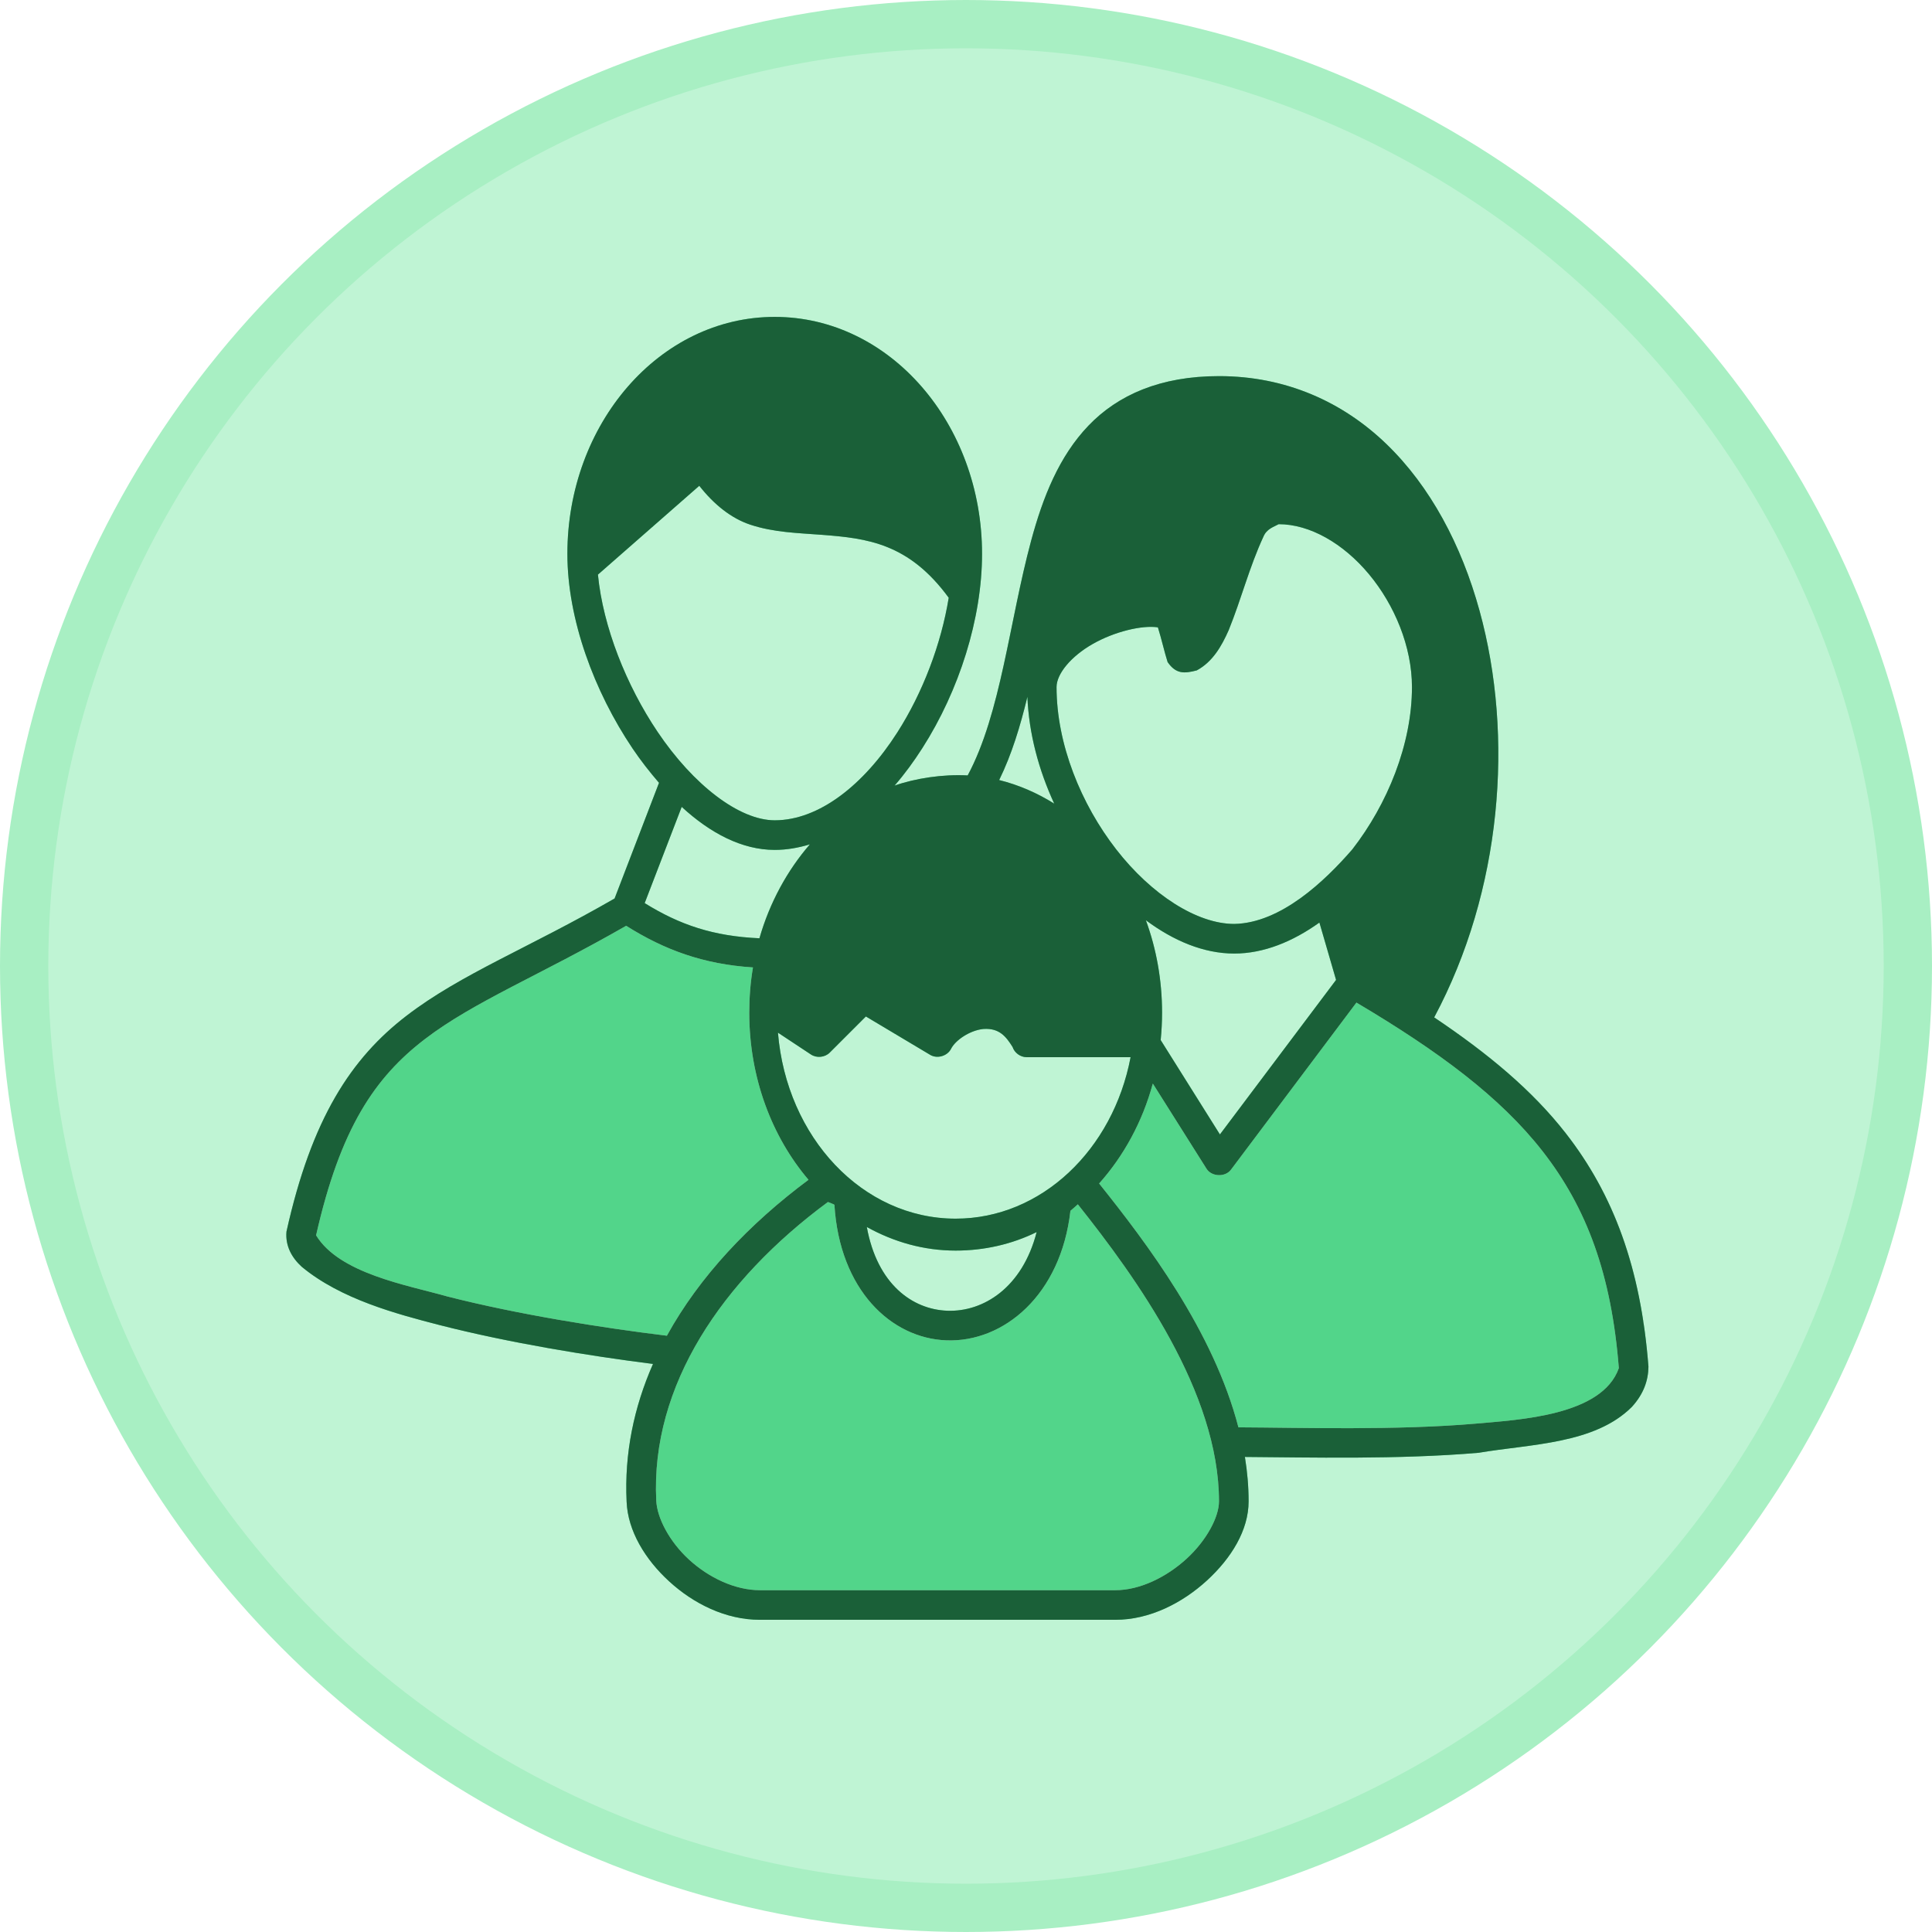 <svg width="695" height="695" viewBox="0 0 695 695" fill="none" xmlns="http://www.w3.org/2000/svg">
<circle cx="347.5" cy="347.5" r="338.812" fill="#BFF4D4" stroke="#A8EFC3" stroke-width="17.375"/>
<path d="M278.689 114C320.259 114 353.27 152.599 353.271 199.217C353.271 222.564 345.009 248.461 331.795 269.123C328.73 273.915 325.412 278.459 321.807 282.604C329.234 279.987 339.192 278.456 348.11 278.941C360.071 256.648 363.081 223.608 370.917 194.555C375.165 178.806 380.986 164.149 391.561 153.113C402.136 142.075 417.432 135.303 438.508 135.303C462.507 135.303 483.014 144.543 498.773 159.77C514.53 174.996 525.707 195.989 532.234 219.688C544.703 264.957 540.273 320.419 515.92 365.989C535.256 378.967 551.125 392.148 563.199 407.599C577.78 426.258 587.006 448.018 591.181 475.547L568.045 419.682L488.647 353.329L441.575 416.28L419.457 382.819L388.265 428.189L375.221 441.8L368.982 463.351L354.805 475.828H327.582L310.568 454.844L304.898 434.995L288.45 416.28L277.675 382.819V342.553H254.423L243.08 335.18L233.44 332.912L227.768 327.807V324.405L233.44 307.958L222.663 327.807L156.31 362.403L120.014 402.101L108.104 445.77L132.49 463.351L237.409 486.037L230.604 525.736L233.44 554.659L249.886 571.106L265.766 577.344L419.457 573.941L439.307 554.659L441.575 533.108L446.112 517.795H535.151L568.045 510.423L584.491 502.483L591.25 476.009C591.999 481.027 592.582 486.235 592.999 491.651C592.925 496.648 591.24 501.5 587.006 506.132C573.6 519.49 550.783 519.428 531.901 522.611C502.926 525.102 470.471 524.257 447.83 524.108C448.686 529.398 449.162 534.713 449.162 540.086C449.162 550.442 442.96 560.501 434.179 568.548C425.398 576.595 413.647 582.695 401.217 582.695H273.361C260.99 582.695 249.436 576.849 240.731 568.88C232.027 560.913 225.857 550.691 225.416 540.252C224.569 522.885 228.038 506.229 234.905 490.654C211.857 487.742 183.108 483.054 158.158 476.673C142.696 472.681 122.63 467.377 108.548 455.701C104.992 452.459 102.603 448.226 103.055 443.051C112.114 402.295 126.345 380.648 146.339 365.325C165.947 350.297 190.359 340.939 221.087 323.214L237.069 281.605C233.751 277.745 230.541 273.687 227.58 269.289C213.73 248.716 204.106 222.779 204.106 199.217C204.106 152.599 237.118 114.001 278.689 114ZM297.834 432.399C297.855 432.407 300.172 433.281 300.164 433.399C302.048 464.043 320.549 481.428 340.452 482.166C361.071 482.929 381.624 465.858 385.068 435.562C385.983 434.853 386.846 433.986 387.731 433.232C408.874 459.8 438.508 500.928 438.508 540.086C438.508 545.709 434.055 554.126 426.855 560.725C419.654 567.324 410.096 572.042 401.217 572.042H273.361C264.423 572.042 254.992 567.559 247.891 561.058C240.789 554.557 236.335 546.005 236.07 539.753C234.057 498.472 259.745 460.505 297.834 432.399ZM487.951 360.663C517.514 378.201 539.62 394.566 554.876 414.09C570.803 434.471 579.704 458.466 582.345 492.15C576.342 509.305 546.307 510.74 530.902 512.124C502.017 514.608 468.45 513.568 445.5 513.455C436.495 478.755 412.51 447.168 395.39 425.741C404.18 415.898 410.968 403.605 414.701 389.79L434.013 420.415C435.845 423.36 440.787 423.546 442.836 420.75L487.951 360.663ZM225.249 333.034C239.01 341.71 253.053 346.873 270.864 348.013C269.967 353.325 269.532 358.714 269.532 364.324C269.532 387.667 277.667 408.949 290.842 424.409C269.604 440.2 251.606 459.187 239.899 480.5C216.683 477.661 186.364 472.884 160.822 466.351C146.53 462.281 122.108 458.18 113.709 444.381C122.429 405.88 134.833 387.605 152.831 373.811C170.471 360.292 194.3 350.811 225.249 333.034ZM591.297 475.828L591.25 476.009C591.227 475.855 591.204 475.701 591.181 475.547L591.297 475.828ZM311.817 441.388C315.579 462.025 328.234 471.05 340.785 471.513C353.725 471.992 367.774 463.217 372.915 443.218C364.004 447.597 354.063 449.875 343.781 449.875C332.295 449.875 321.534 446.783 311.817 441.388ZM298.5 378.638C296.763 380.413 293.721 380.709 291.674 379.303L279.855 371.481C282.947 409.147 310.292 438.39 343.781 438.39C374.598 438.39 400.394 413.6 406.71 380.302H369.253C367.05 380.275 364.947 378.733 364.259 376.641C361.962 372.984 359.554 369.756 353.771 370.15C348.861 370.64 343.669 374.203 342.117 377.306C340.8 379.907 337.127 380.968 334.625 379.47L311.484 365.656L298.5 378.638ZM412.204 331.036C415.965 341.276 418.03 352.52 418.03 364.324C418.03 367.623 417.848 370.941 417.531 374.144L438.841 408.098L480.626 352.507L474.633 331.868C465.003 338.761 454.566 343.02 444.001 343.02C433.008 343.02 422.152 338.437 412.204 331.036ZM231.908 324.878C244.531 332.712 256.618 336.792 273.195 337.528C276.873 324.668 283.221 313.106 291.341 303.74C287.241 304.972 283.045 305.737 278.689 305.737C266.888 305.737 255.481 299.697 245.227 290.258L231.908 324.878ZM459.983 188.565C458.342 189.503 455.675 190.173 454.489 193.061C449.394 204.068 446.664 215.15 442.004 226.681C439.411 232.547 436.187 238.098 430.517 241.162C425.979 242.341 423.024 242.501 420.028 238.166C418.952 234.83 417.83 229.822 416.532 225.681C410.888 224.823 400.924 227.184 393.059 231.673C385.193 236.162 380.074 242.453 380.074 247.152C380.074 267.713 388.889 289.297 401.55 305.573C414.211 321.847 430.599 332.369 444.001 332.37C460.744 332.05 476.506 317.023 486.453 305.573C499.114 289.297 507.929 267.713 507.929 247.152C507.929 232.653 501.69 217.63 492.446 206.541C483.203 195.451 471.171 188.565 459.983 188.565ZM215.094 206.707C216.929 225.522 225.313 246.577 236.569 263.296C249.356 282.291 265.878 295.086 278.689 295.086C294.616 295.086 310.715 282.368 322.806 263.463C331.934 249.189 338.58 231.688 341.284 215.029C326.909 195.386 311.928 193.643 295.67 192.393C287.138 191.737 278.345 191.558 269.865 188.731C263.101 186.477 256.893 181.559 251.553 174.75L215.094 206.707ZM369.586 250.647C367.037 261.166 363.966 271.376 359.431 280.606C366.428 282.34 373.125 285.257 379.241 289.095C373.664 277.017 370.126 263.901 369.586 250.647Z" fill="#52D58A"/>
<path d="M278.689 114C237.119 114 204.107 152.599 204.107 199.217C204.107 222.779 213.73 248.716 227.58 269.288C230.541 273.686 233.751 277.745 237.069 281.605L221.088 323.215C190.36 340.94 165.947 350.297 146.339 365.324C126.345 380.647 112.114 402.295 103.055 443.051C102.603 448.226 104.992 452.459 108.549 455.701C122.63 467.377 142.696 472.681 158.159 476.673C183.108 483.054 211.857 487.742 234.905 490.654C228.038 506.229 224.569 522.885 225.416 540.253C225.857 550.691 232.028 560.913 240.732 568.88C249.436 576.849 260.991 582.695 273.362 582.695H401.217C413.647 582.695 425.398 576.595 434.179 568.548C442.961 560.5 449.162 550.442 449.162 540.086C449.162 534.713 448.687 529.398 447.831 524.108C470.471 524.257 502.926 525.102 531.902 522.611C550.783 519.428 573.6 519.49 587.006 506.133C591.24 501.5 592.925 496.648 592.999 491.651C590.278 456.283 580.513 429.755 563.2 407.599C551.125 392.148 535.256 378.967 515.92 365.989C540.273 320.419 544.703 264.957 532.235 219.688C525.707 195.989 514.531 174.996 498.773 159.77C483.015 144.543 462.507 135.303 438.508 135.303C417.432 135.303 402.136 142.075 391.561 153.112C380.986 164.149 375.166 178.806 370.918 194.556C363.082 223.609 360.071 256.648 348.11 278.941C339.192 278.456 329.234 279.987 321.807 282.604C325.412 278.458 328.731 273.915 331.795 269.122C345.01 248.46 353.271 222.564 353.271 199.218C353.271 152.6 320.259 114 278.689 114ZM251.553 174.75C256.894 181.559 263.101 186.478 269.866 188.731C278.345 191.558 287.138 191.737 295.67 192.393C311.928 193.643 326.909 195.385 341.285 215.029C338.58 231.688 331.934 249.189 322.806 263.463C310.715 282.368 294.616 295.087 278.689 295.087C265.879 295.087 249.357 282.291 236.57 263.296C225.314 246.577 216.929 225.523 215.094 206.707L251.553 174.75ZM459.983 188.565C471.171 188.565 483.203 195.451 492.447 206.541C501.69 217.63 507.929 232.653 507.929 247.152C507.929 267.713 499.114 289.296 486.453 305.572C476.506 317.022 460.744 332.05 444.002 332.369C430.599 332.369 414.21 321.847 401.55 305.572C388.889 289.296 380.074 267.713 380.074 247.152C380.074 242.453 385.193 236.161 393.059 231.673C400.925 227.183 410.888 224.823 416.533 225.681C417.831 229.822 418.952 234.831 420.029 238.166C423.024 242.501 425.979 242.341 430.517 241.162C436.188 238.098 439.41 232.547 442.004 226.681C446.664 215.15 449.394 204.067 454.49 193.061C455.675 190.173 458.342 189.504 459.983 188.565ZM369.586 250.647C370.126 263.901 373.665 277.017 379.242 289.095C373.125 285.257 366.428 282.34 359.431 280.606C363.966 271.377 367.036 261.166 369.586 250.647ZM245.227 290.259C255.482 299.697 266.888 305.737 278.689 305.737C283.046 305.737 287.241 304.972 291.341 303.74C283.222 313.106 276.873 324.668 273.195 337.528C256.618 336.791 244.531 332.712 231.909 324.878L245.227 290.259ZM412.204 331.036C422.152 338.437 433.008 343.02 444.002 343.02C454.567 343.02 465.004 338.762 474.633 331.868L480.627 352.507L438.841 408.098L417.532 374.144C417.848 370.941 418.031 367.624 418.031 364.324C418.031 352.52 415.965 341.277 412.204 331.036ZM225.25 333.033C239.01 341.71 253.053 346.873 270.864 348.013C269.968 353.325 269.533 358.714 269.533 364.324C269.533 387.667 277.666 408.949 290.842 424.409C269.604 440.2 251.606 459.187 239.9 480.499C216.683 477.661 186.365 472.884 160.823 466.351C146.53 462.281 122.108 458.18 113.709 444.382C122.429 405.88 134.833 387.605 152.832 373.811C170.472 360.292 194.301 350.811 225.25 333.033ZM487.952 360.662C517.515 378.201 539.619 394.566 554.876 414.09C570.803 434.471 579.704 458.465 582.345 492.15C576.342 509.306 546.308 510.739 530.903 512.123C502.018 514.607 468.45 513.567 445.5 513.455C436.495 478.755 412.51 447.167 395.39 425.74C404.18 415.898 410.969 403.605 414.701 389.789L434.013 420.414C435.845 423.36 440.787 423.546 442.836 420.75L487.952 360.662ZM311.485 365.656L334.625 379.47C337.127 380.969 340.8 379.907 342.117 377.306C343.669 374.203 348.861 370.64 353.77 370.15C359.554 369.756 361.962 372.983 364.259 376.641C364.947 378.733 367.05 380.275 369.253 380.302H406.71C400.395 413.6 374.598 438.39 343.782 438.39C310.292 438.39 282.947 409.147 279.854 371.481L291.674 379.304C293.721 380.71 296.763 380.413 298.5 378.638L311.485 365.656ZM300.165 433.399C302.049 464.043 320.549 481.428 340.452 482.165C361.071 482.928 381.624 465.858 385.068 435.562C385.983 434.853 386.846 433.986 387.732 433.232C408.875 459.8 438.508 500.928 438.508 540.086C438.508 545.708 434.055 554.126 426.854 560.725C419.654 567.324 410.095 572.043 401.217 572.043H273.362C264.424 572.043 254.992 567.559 247.891 561.058C240.789 554.557 236.335 546.005 236.071 539.753C234.057 498.471 259.745 460.506 297.834 432.399C297.834 432.399 300.172 433.28 300.165 433.399ZM311.818 441.388C321.535 446.783 332.295 449.876 343.782 449.876C354.064 449.876 364.004 447.597 372.915 443.218C367.775 463.217 353.725 471.992 340.785 471.513C328.234 471.05 315.579 462.025 311.818 441.388Z" fill="#1A6038"/>
</svg>
